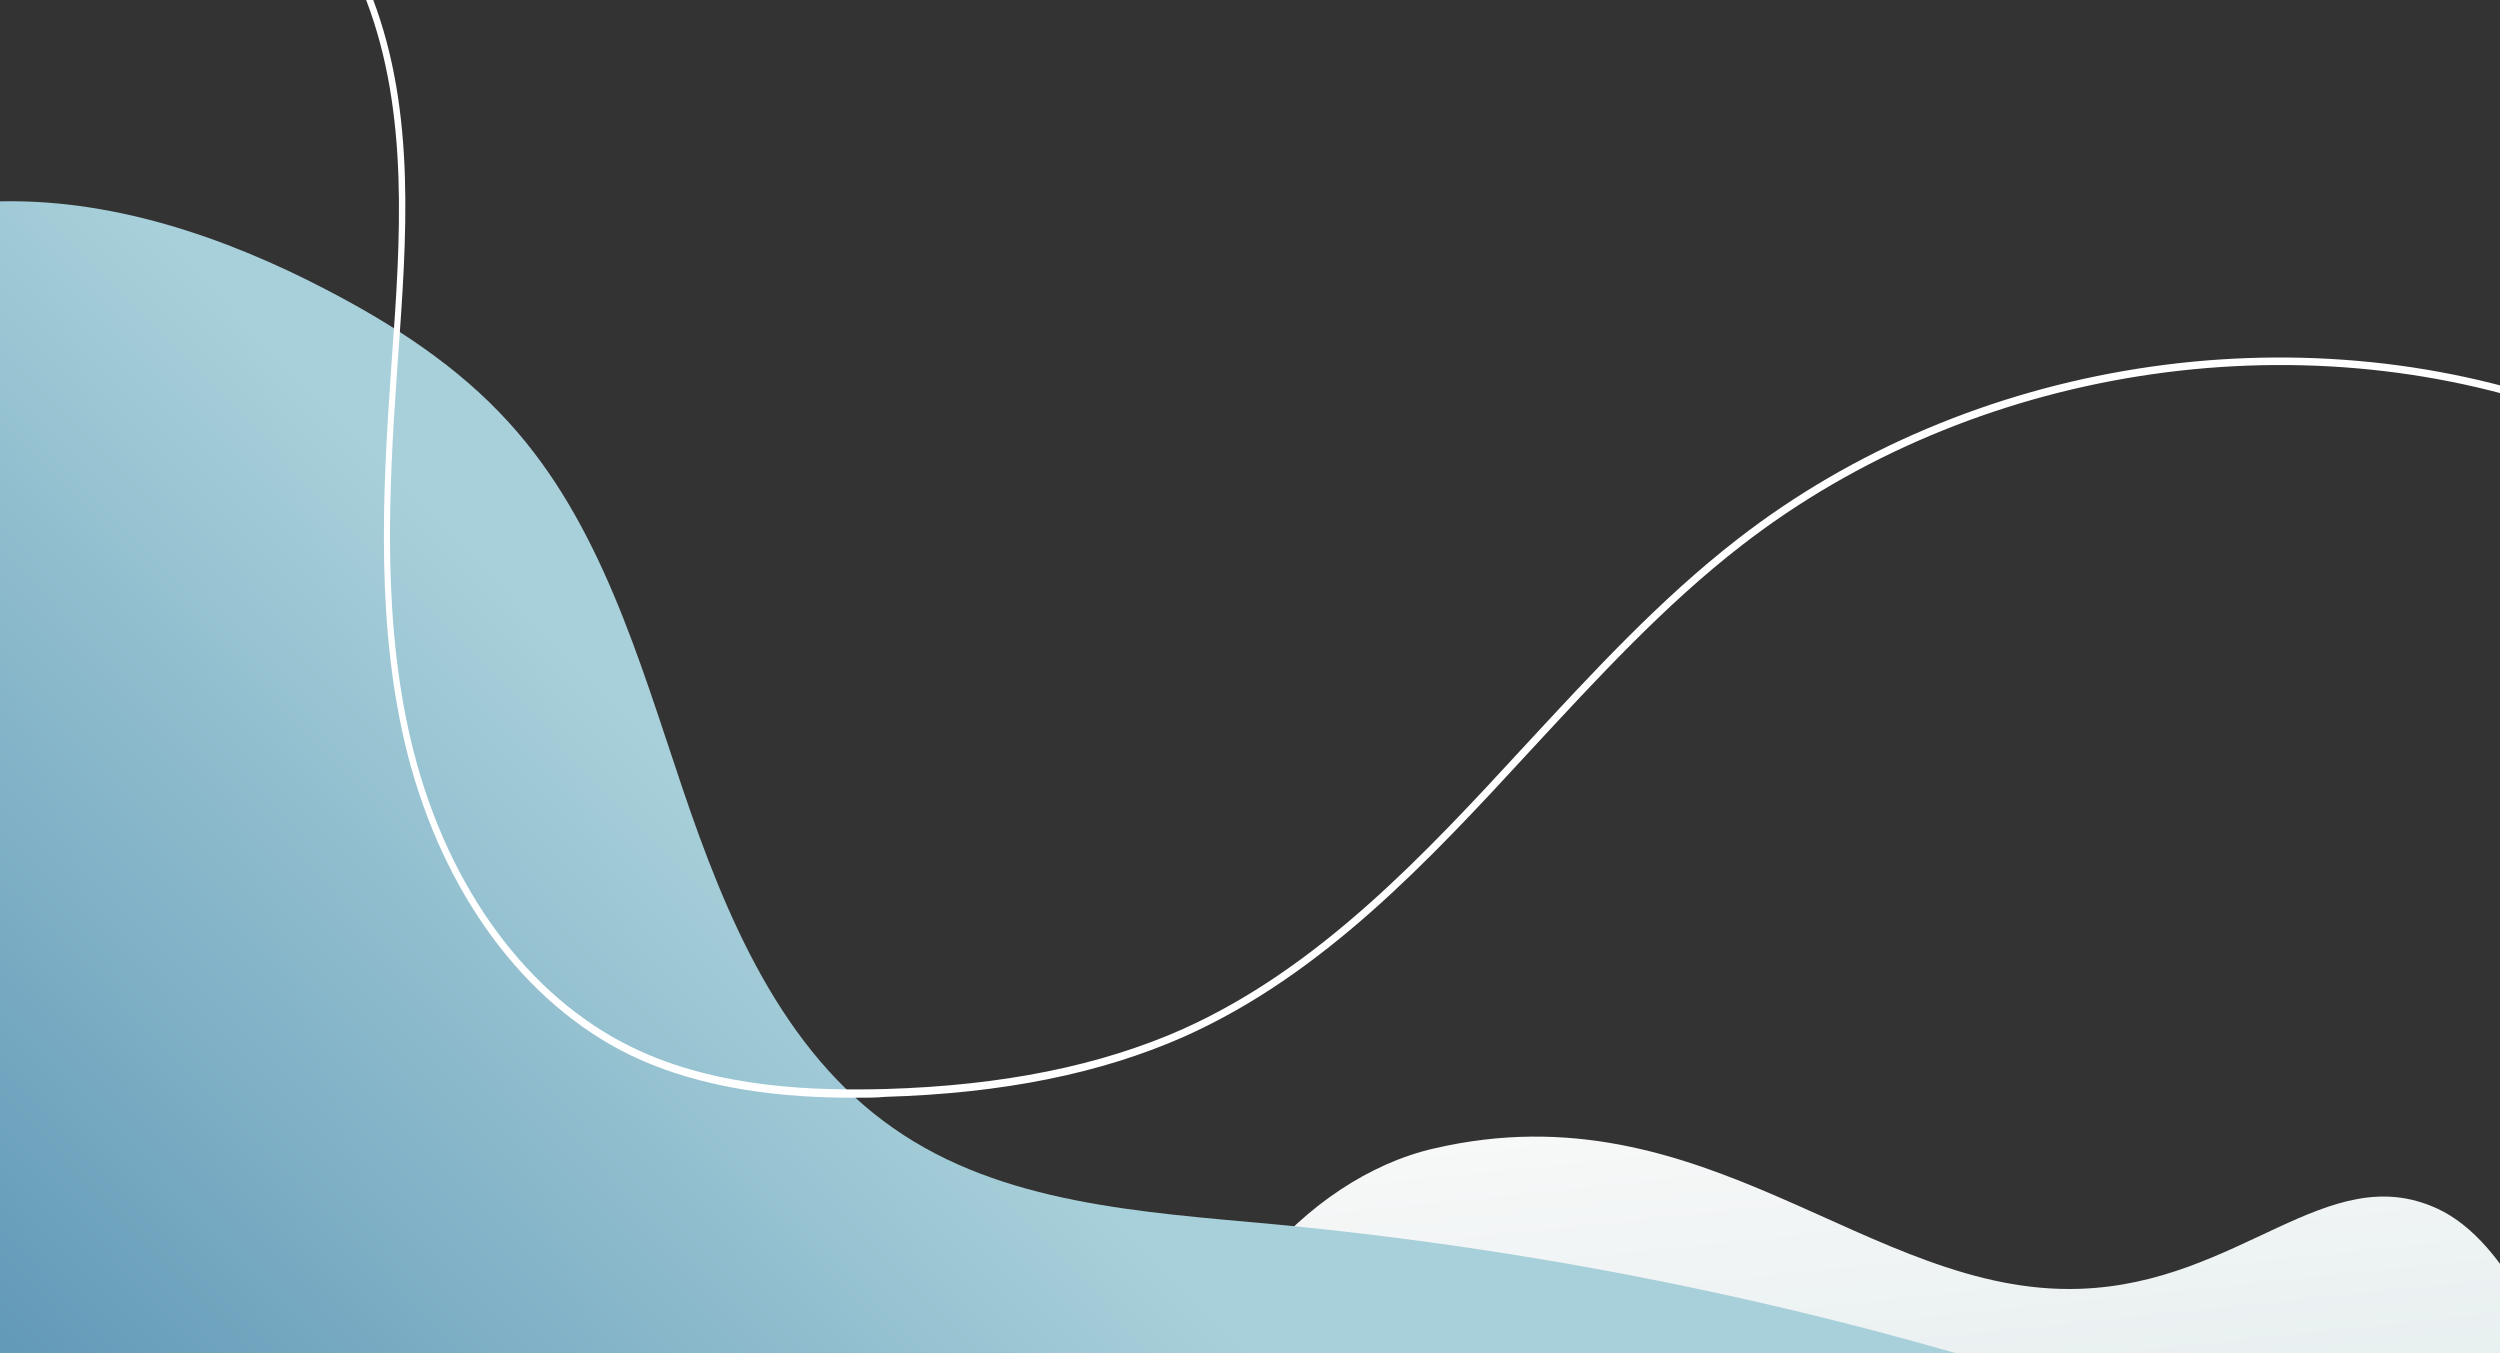 <?xml version="1.0" encoding="utf-8"?>
<!-- Generator: Adobe Illustrator 18.0.0, SVG Export Plug-In . SVG Version: 6.00 Build 0)  -->
<!DOCTYPE svg PUBLIC "-//W3C//DTD SVG 1.1//EN" "http://www.w3.org/Graphics/SVG/1.1/DTD/svg11.dtd">
<svg version="1.1" id="Layer_1" xmlns="http://www.w3.org/2000/svg" xmlns:xlink="http://www.w3.org/1999/xlink" x="0px" y="0px"
	 width="286.5px" height="155.1px" viewBox="0 0 286.5 155.1" enable-background="new 0 0 286.5 155.1" xml:space="preserve">
<rect x="0" y="0" width="286.5" height="155.1" fill="#333333" stroke="none"/>
<g>
	<defs>
		<rect id="SVGID_1_" x="0" y="-0.2" width="286.5" height="155.4"/>
	</defs>
	<clipPath id="SVGID_2_">
		<use xlink:href="#SVGID_1_"  overflow="visible"/>
	</clipPath>
	<g clip-path="url(#SVGID_2_)">
		<g>
			<g>
				<g>
					
						<linearGradient id="SVGID_3_" gradientUnits="userSpaceOnUse" x1="108.134" y1="360.823" x2="185.183" y2="360.823" gradientTransform="matrix(-0.103 -0.995 0.995 -0.103 -128.703 343.043)">
						<stop  offset="0" style="stop-color:#D9E7E8"/>
						<stop  offset="1" style="stop-color:#F9F9F9"/>
					</linearGradient>
					<path fill="url(#SVGID_3_)" d="M135,167.6c0.8-16.4,14.4-32.6,29.4-36c31.1-7.2,49.8,16.9,73.9,16.1c18.4-0.6,28.4-15,41-9.2
						c8.3,3.8,13.6,17.2,15.8,25.7c2.2,8.5,2.4,17.4,4.4,26c-41.7-1.9-83,8.2-124,16.6c-8.2,1.7-14.3,2.6-22.9-2.9
						C139.5,195.4,134.5,178.8,135,167.6z"/>
				</g>
				<g>
					<linearGradient id="SVGID_4_" gradientUnits="userSpaceOnUse" x1="-12.319" y1="216.362" x2="98.642" y2="108.549">
						<stop  offset="0" style="stop-color:#3F7EA6"/>
						<stop  offset="1" style="stop-color:#A8D0DA"/>
					</linearGradient>
					<path fill="url(#SVGID_4_)" d="M37.4,33.2c7.7,4,15.1,8.8,20.9,15.2c10.5,11.5,14.9,27.1,19.9,41.9c5,14.8,11.4,30.1,24.2,39
						c12.4,8.7,28.5,9.6,43.6,11c33.8,3.2,67.3,10.4,99.4,21.5c-81.1,4-162.4,3.6-243.7,1.7c-0.9,0-1.9-0.1-2.6-0.6
						c-0.9-0.7-1.2-1.9-1.3-3.1c0-13.2-4.3-27.7-6.4-40.7c-2.1-13.6-4.2-27.2-6.4-40.7c-2.2-13.9-4.4-27.8-6.5-41.7
						c-0.9-5.6-1.1-7.7,4.3-10.1c5.1-2.3,10.8-3.3,16.4-3.5C12.5,22.6,25.7,27.1,37.4,33.2z"/>
				</g>
				<g>
					<path fill="#FFFFFF" d="M97.8,125.8c-7.5,0-17.1-0.8-25.6-4.9c-12.1-5.9-21.4-18.5-25.5-34.5c-3.6-14.2-2.9-29.4-1.9-43.8
						l0.1-1.4c1-13.8,2-28.2-2.9-41.1c-4.9-12.9-18.3-24.6-32.4-22l-0.2-0.8c14.5-2.7,28.4,9.3,33.3,22.5c5,13.1,3.9,27.5,2.9,41.4
						l-0.1,1.4c-1,14.3-1.7,29.4,1.9,43.5c4,15.7,13.1,28.1,25,33.9c9.8,4.8,21.3,5,29.1,4.8c13.5-0.4,24.6-2.7,33.9-6.8
						c15.7-7,27.8-20,39.4-32.6c7.6-8.2,15.4-16.7,24.3-23.6c26.5-20.6,64-26.5,95.6-15.1l-0.3,0.8c-31.3-11.3-68.5-5.4-94.8,15
						c-8.8,6.8-16.6,15.3-24.2,23.5c-11.7,12.7-23.8,25.7-39.7,32.8c-9.5,4.2-20.7,6.5-34.3,6.9C100.5,125.8,99.2,125.8,97.8,125.8z
						"/>
				</g>
			</g>
		</g>
	</g>
</g>
</svg>
